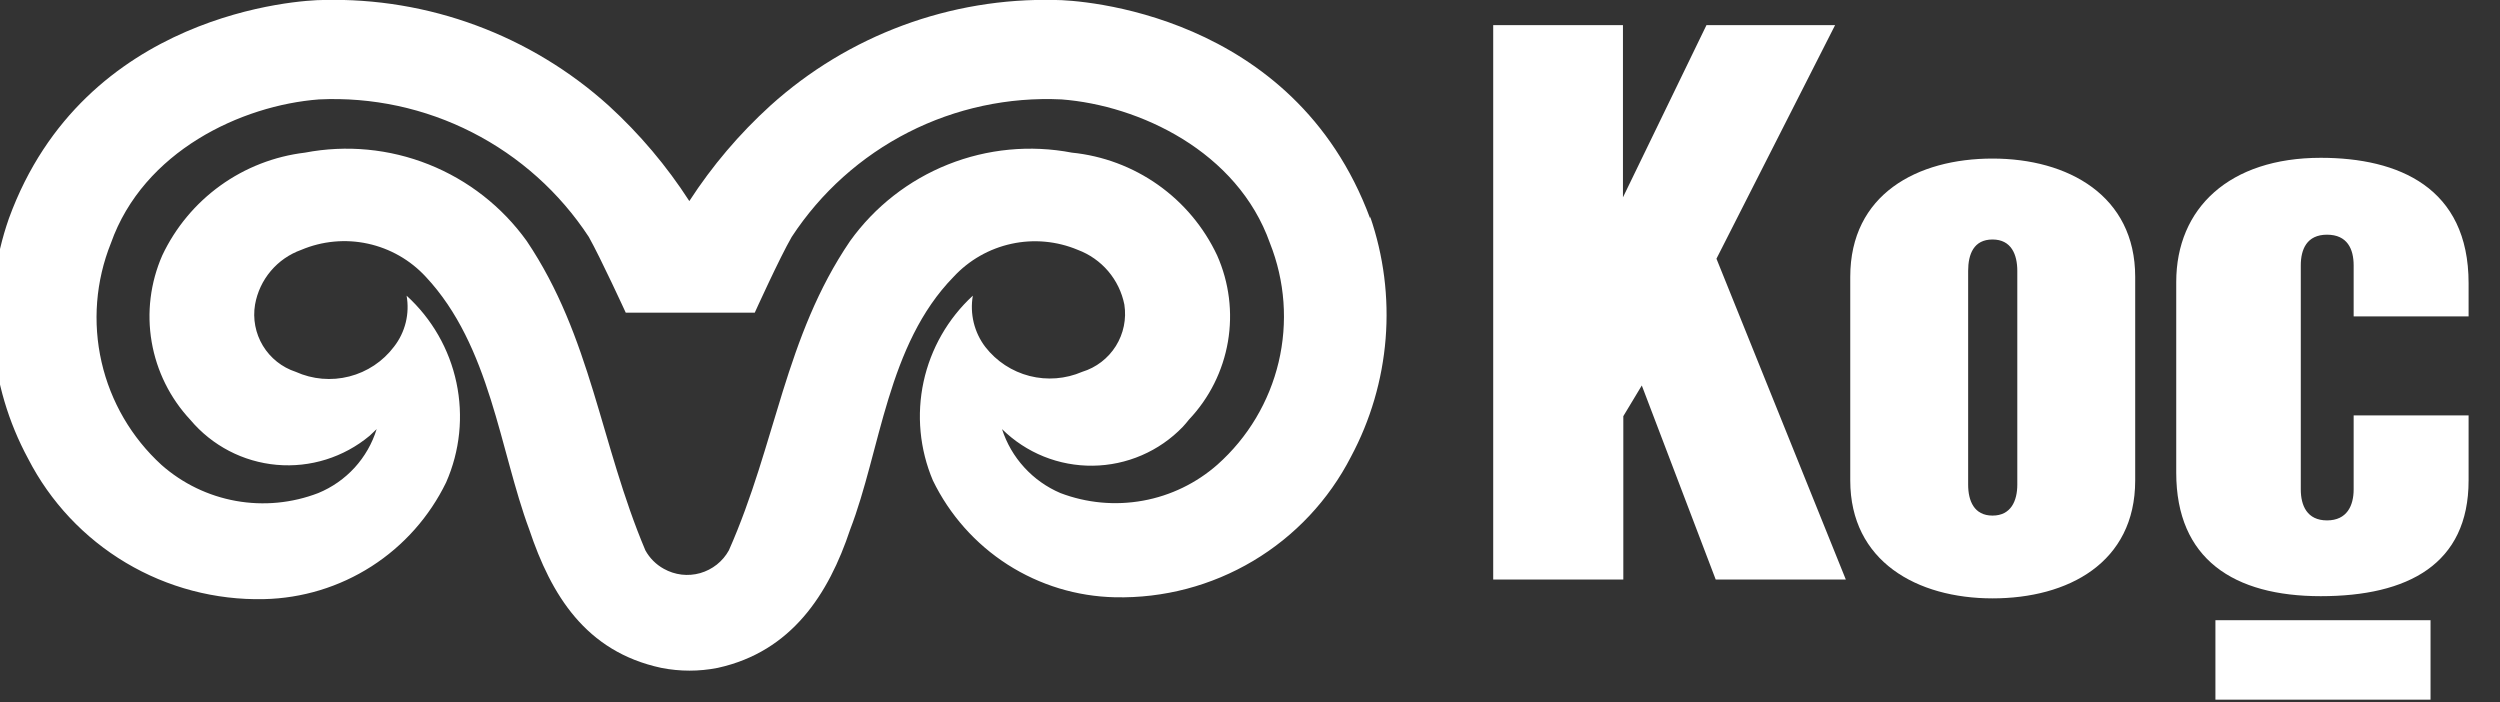 <svg width="89" height="25" viewBox="0 0 89 25" fill="none" xmlns="http://www.w3.org/2000/svg">
<rect x="0" y="0" width="89" height="25" fill="#333333" stroke="none"/>
<g clip-path="url(#clip0_1157_231)">
<path fill-rule="evenodd" clip-rule="evenodd" d="M43.343 16.539C42.592 17.201 41.673 17.646 40.688 17.824C39.702 18.003 38.687 17.909 37.751 17.553C37.261 17.344 36.822 17.033 36.464 16.64C36.105 16.248 35.835 15.783 35.672 15.276C36.098 15.696 36.603 16.028 37.158 16.252C37.713 16.475 38.307 16.587 38.906 16.579C39.504 16.572 40.095 16.446 40.644 16.209C41.194 15.972 41.691 15.628 42.106 15.197C42.185 15.105 42.264 15.026 42.33 14.934C43.055 14.168 43.536 13.204 43.714 12.165C43.892 11.125 43.758 10.056 43.33 9.092C42.858 8.087 42.133 7.222 41.227 6.581C40.32 5.94 39.263 5.545 38.159 5.434C36.68 5.151 35.151 5.296 33.752 5.854C32.353 6.411 31.143 7.356 30.264 8.579C27.935 12 27.633 15.789 25.948 19.592C25.84 19.788 25.694 19.96 25.519 20.099C25.343 20.238 25.142 20.341 24.927 20.403C24.712 20.464 24.487 20.482 24.265 20.456C24.042 20.429 23.828 20.359 23.633 20.25C23.355 20.097 23.127 19.869 22.975 19.592C21.369 15.789 21.053 12 18.751 8.579C17.872 7.356 16.662 6.411 15.263 5.854C13.864 5.296 12.335 5.151 10.856 5.434C9.769 5.564 8.733 5.967 7.844 6.607C6.956 7.247 6.244 8.102 5.777 9.092C5.353 10.059 5.221 11.129 5.399 12.17C5.577 13.21 6.056 14.176 6.777 14.947C7.55 15.866 8.655 16.442 9.851 16.548C11.047 16.654 12.236 16.282 13.159 15.513L13.409 15.276C13.252 15.786 12.984 16.254 12.625 16.648C12.265 17.041 11.823 17.35 11.33 17.553C10.397 17.912 9.384 18.009 8.4 17.833C7.417 17.657 6.5 17.214 5.751 16.553C4.682 15.577 3.937 14.298 3.615 12.887C3.293 11.476 3.409 10.001 3.948 8.658C5.106 5.382 8.593 3.75 11.356 3.539C13.245 3.449 15.124 3.853 16.808 4.712C18.493 5.57 19.924 6.853 20.961 8.434C21.383 9.184 22.277 11.132 22.277 11.132H26.869C26.869 11.132 27.751 9.184 28.185 8.434C29.221 6.852 30.652 5.569 32.337 4.71C34.022 3.852 35.902 3.448 37.79 3.539C40.553 3.75 44.053 5.382 45.211 8.658C45.746 10.005 45.853 11.483 45.519 12.893C45.184 14.303 44.425 15.576 43.343 16.539ZM48.777 7.776C46.053 0.421 38.383 -7.133e-05 37.58 -7.133e-05C33.837 -0.094 30.2 1.253 27.422 3.763C26.32 4.766 25.351 5.907 24.54 7.158C23.734 5.908 22.77 4.767 21.672 3.763C18.89 1.251 15.248 -0.096 11.501 -7.133e-05C10.711 -7.133e-05 3.001 0.421 0.317 7.776C-0.171 9.171 -0.361 10.652 -0.244 12.125C-0.126 13.597 0.298 15.029 1.001 16.329C1.79 17.866 2.996 19.15 4.481 20.034C5.965 20.918 7.668 21.367 9.396 21.329C10.755 21.3 12.08 20.897 13.225 20.163C14.369 19.43 15.289 18.394 15.883 17.171C16.374 16.056 16.502 14.814 16.249 13.622C15.997 12.429 15.376 11.347 14.475 10.526C14.531 10.843 14.521 11.169 14.444 11.482C14.367 11.794 14.225 12.088 14.027 12.342C13.632 12.866 13.07 13.24 12.434 13.402C11.798 13.565 11.126 13.507 10.527 13.237C10.039 13.077 9.625 12.747 9.359 12.308C9.094 11.868 8.994 11.348 9.08 10.842C9.158 10.401 9.351 9.989 9.64 9.647C9.929 9.305 10.303 9.046 10.725 8.895C11.473 8.579 12.3 8.502 13.094 8.674C13.887 8.846 14.608 9.258 15.159 9.855C17.461 12.316 17.79 16.026 18.843 18.855C19.619 21.171 20.843 23.197 23.54 23.776C24.205 23.908 24.889 23.908 25.553 23.776C28.185 23.197 29.501 21.145 30.264 18.855C31.356 16.026 31.58 12.276 33.948 9.855C34.498 9.261 35.217 8.851 36.008 8.679C36.798 8.507 37.623 8.582 38.369 8.895C38.788 9.052 39.161 9.313 39.451 9.653C39.741 9.994 39.939 10.403 40.027 10.842C40.107 11.355 39.999 11.879 39.724 12.319C39.448 12.759 39.023 13.085 38.527 13.237C37.936 13.492 37.277 13.544 36.653 13.385C36.029 13.225 35.476 12.863 35.08 12.355C34.883 12.098 34.742 11.802 34.665 11.487C34.589 11.173 34.577 10.845 34.633 10.526C33.746 11.342 33.134 12.413 32.879 13.591C32.625 14.768 32.741 15.996 33.211 17.105C33.805 18.328 34.725 19.364 35.869 20.098C37.014 20.831 38.339 21.235 39.698 21.263C41.426 21.301 43.129 20.852 44.613 19.968C46.098 19.084 47.304 17.8 48.093 16.263C48.79 14.961 49.21 13.53 49.328 12.058C49.446 10.586 49.258 9.106 48.777 7.71V7.776Z" fill="white"/>
<path d="M78.869 24.908V22.079H86.527V24.908H78.869ZM83.79 9.447C83.79 8.868 83.566 8.355 82.842 8.355C82.119 8.355 81.908 8.881 81.908 9.447V17.421C81.908 18 82.132 18.526 82.842 18.526C83.553 18.526 83.79 18 83.79 17.421V14.789H87.882V17.105C87.882 20.092 85.711 21.224 82.619 21.224C79.527 21.224 77.474 19.908 77.474 16.829V10.039C77.474 7.408 79.369 5.618 82.619 5.618C85.382 5.618 87.882 6.671 87.882 10.079V11.263H83.79V9.447ZM61.106 9.21L65.711 20.631H61.079L58.448 13.723L57.79 14.816V20.631H53.158V0.895H57.777V7.026L60.75 0.895H65.329L61.106 9.21ZM76.013 17.105C76.013 20.039 73.619 21.302 70.934 21.302C68.25 21.302 65.869 19.987 65.869 17.105V9.855C65.869 6.921 68.25 5.645 70.934 5.645C73.619 5.645 76.013 6.96 76.013 9.855V17.105ZM71.816 9.645C71.816 9.066 71.606 8.526 70.934 8.526C70.263 8.526 70.066 9.052 70.066 9.645V17.25C70.066 17.829 70.277 18.355 70.934 18.355C71.592 18.355 71.816 17.829 71.816 17.25V9.645Z" fill="white"/>
</g>
<defs>
<clipPath id="clip0_1157_231">
<rect width="88.158" height="25" fill="white"/>
</clipPath>
</defs>
</svg>
